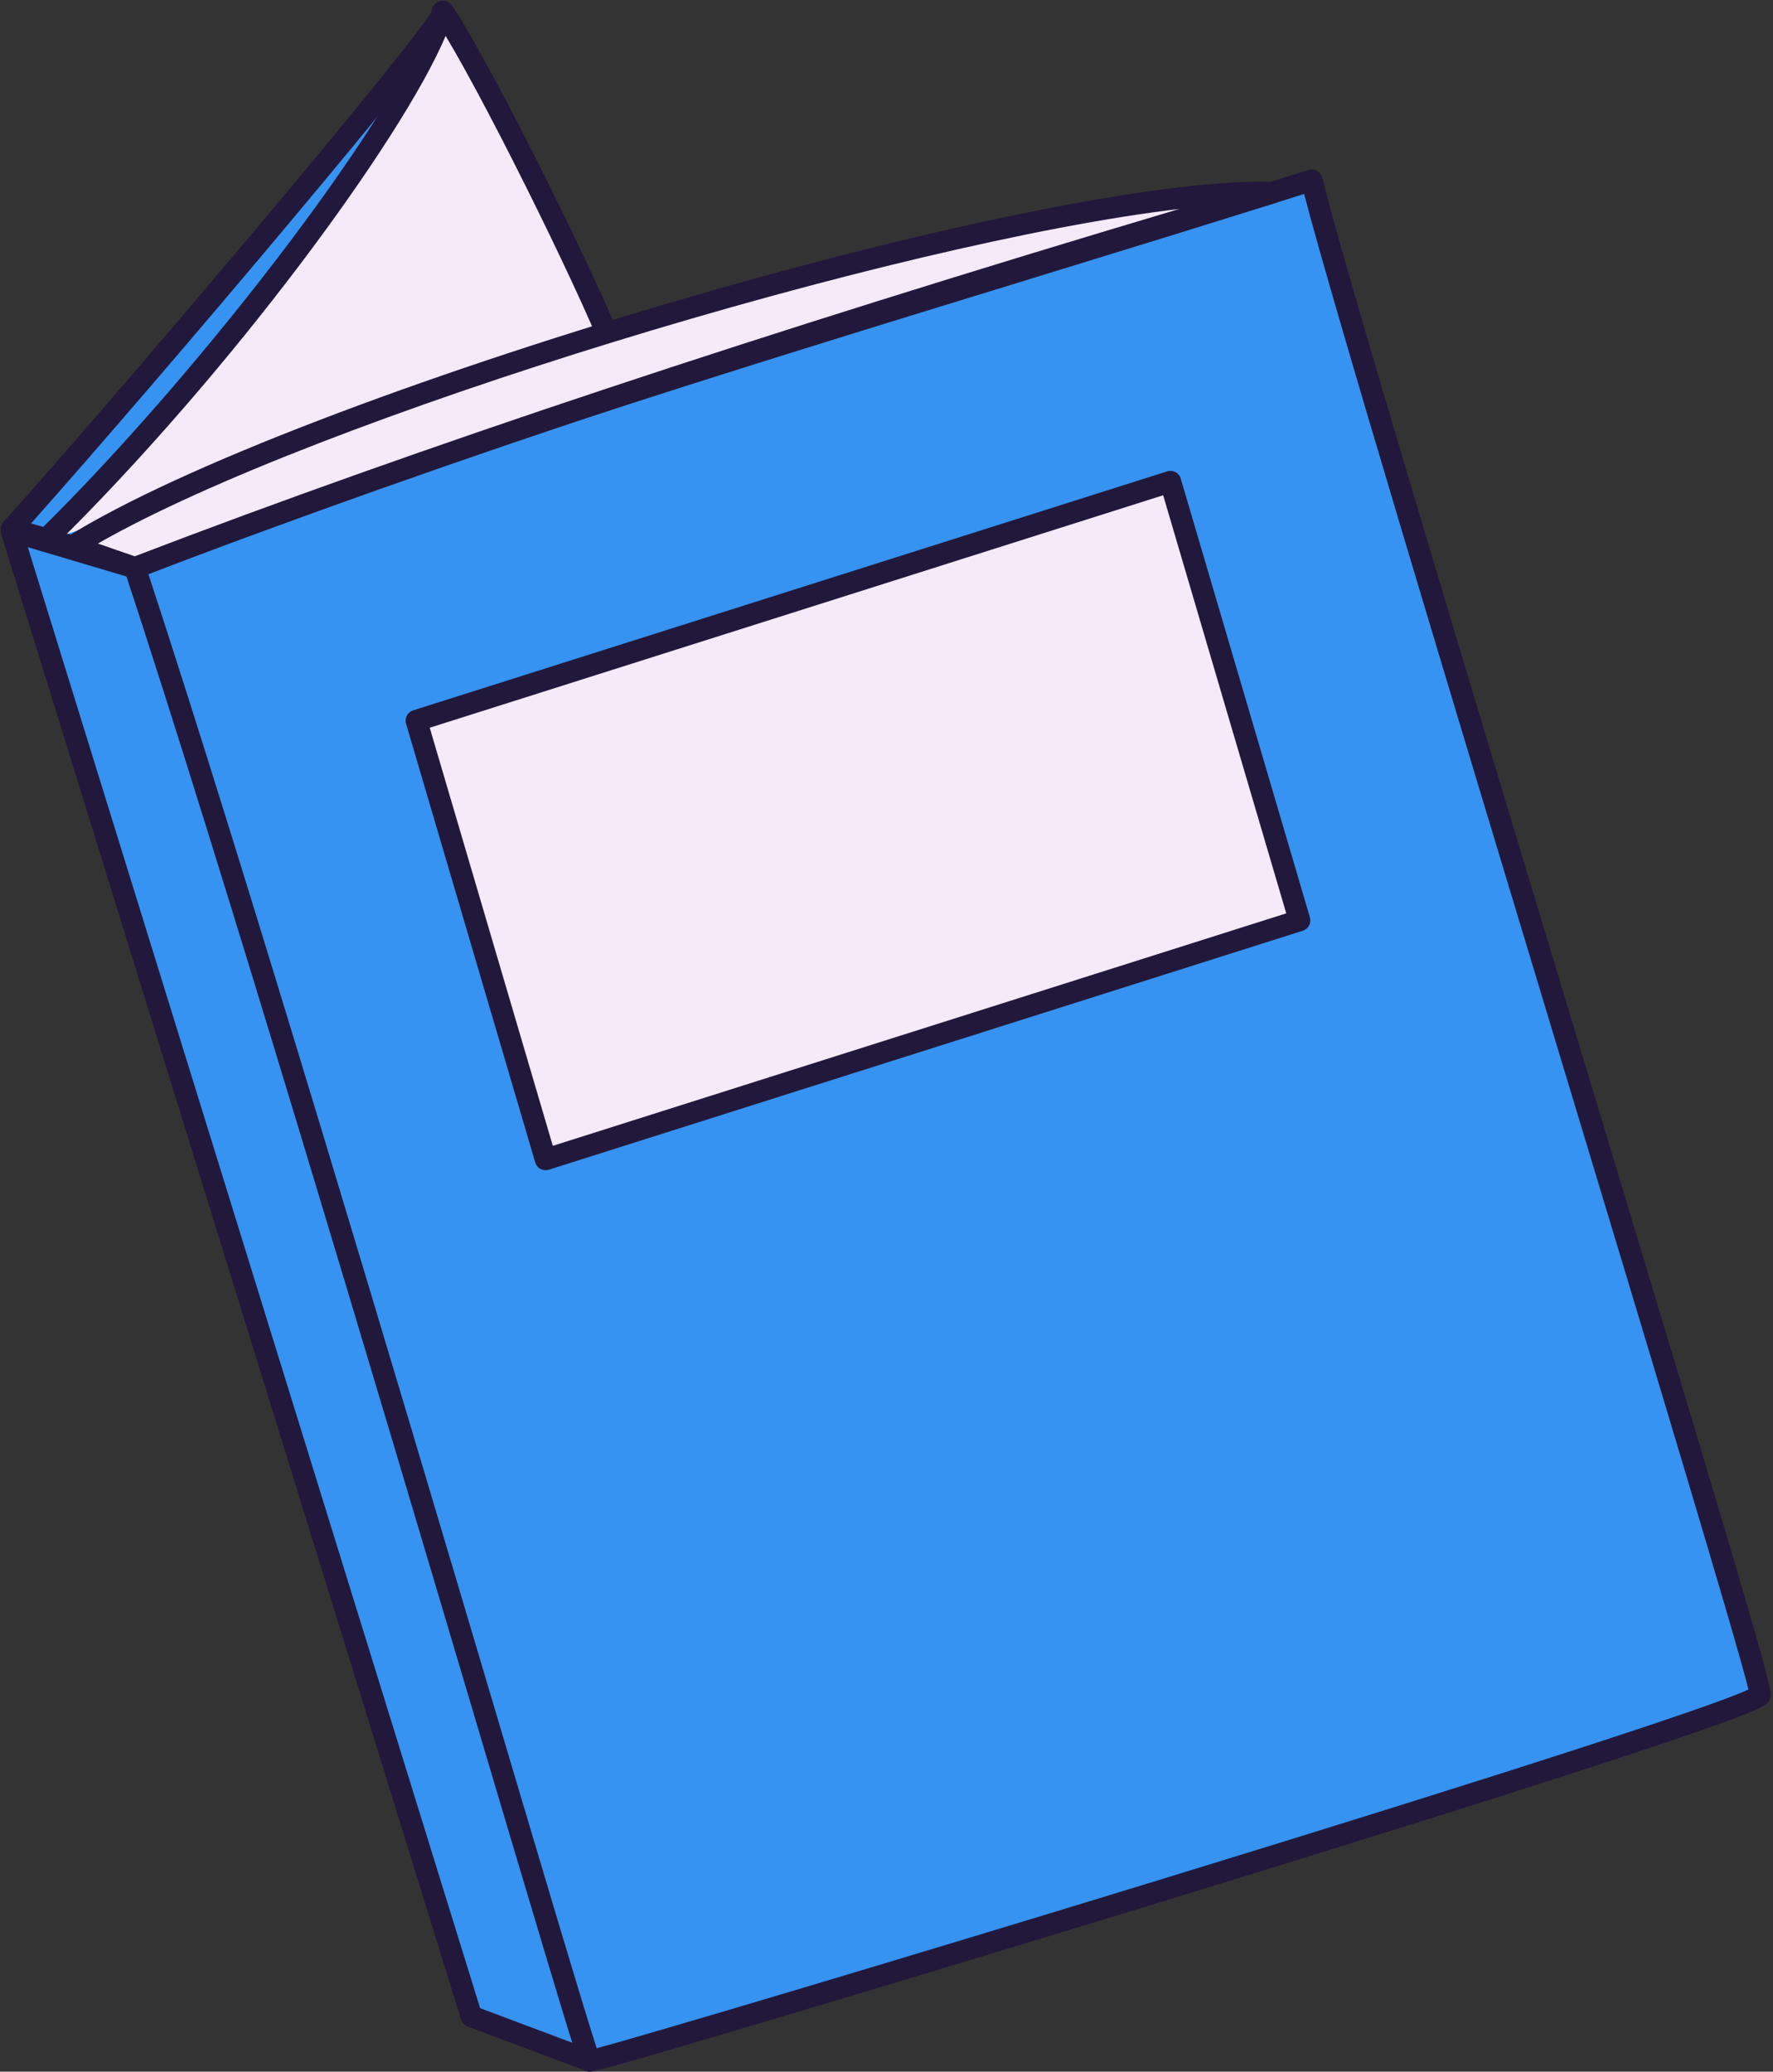 <?xml version="1.0" encoding="UTF-8" standalone="no"?><svg xmlns="http://www.w3.org/2000/svg" xmlns:xlink="http://www.w3.org/1999/xlink" fill="#000000" height="288.2" preserveAspectRatio="xMidYMid meet" version="1" viewBox="-0.1 -0.1 246.7 288.2" width="246.7" zoomAndPan="magnify"><rect x="-0.1" y="-0.1" width="246.7" height="288.2" fill="#333333" stroke="none"/><g id="change1_1"><path d="M1.5,73.512C20.828,51.943,62.919,2.002,61.538,1.521c-1.257-0.438,18.405,32.641,25.041,50.48l-69.586,25.87 L1.5,73.512" fill="#3693f1"/></g><g id="change2_1"><path d="M16.993,79.371c-0.137,0-0.273-0.019-0.406-0.056L1.094,74.956c-0.499-0.14-0.89-0.528-1.034-1.025 c-0.145-0.498-0.022-1.034,0.323-1.42C18.658,52.117,56.602,7.092,59.948,1.535c-0.041-0.459,0.142-0.673,0.402-0.98 c0.401-0.472,1.095-0.655,1.682-0.45c0.474,0.165,0.864,0.591,0.989,1.077c0.034,0.129,0.066,0.255,0.048,0.438 c0.566,1.318,2.821,5.483,5.195,9.869c6.167,11.393,15.488,28.61,19.721,39.991c0.139,0.373,0.124,0.786-0.042,1.147 s-0.468,0.643-0.841,0.781l-69.586,25.87C17.348,79.34,17.17,79.371,16.993,79.371z M4.219,72.719l12.709,3.576l67.709-25.172 c-4.377-11.172-13.135-27.351-19.012-38.207c-2.084-3.851-3.461-6.395-4.337-8.114c-2.46,3.474-8.189,10.661-21.287,26.287 C27.528,45.971,13.448,62.348,4.219,72.719z" fill="#22183b"/></g><g id="change1_2"><path d="M81.993 286.602L65.49 280.413 1.506 73.78 18.677 78.886" fill="#3693f1"/></g><g id="change2_2"><path d="M81.993,288.102c-0.175,0-0.353-0.03-0.527-0.096l-16.503-6.188c-0.434-0.163-0.769-0.518-0.906-0.961 L0.073,74.224c-0.164-0.529-0.023-1.105,0.367-1.499c0.389-0.394,0.963-0.54,1.494-0.383l17.171,5.106 c0.794,0.236,1.246,1.071,1.01,1.866c-0.236,0.794-1.068,1.246-1.866,1.01l-14.48-4.307l62.937,203.249l15.814,5.931 c0.775,0.291,1.168,1.155,0.877,1.931C83.172,287.73,82.6,288.102,81.993,288.102z" fill="#22183b"/></g><g id="change3_1"><path d="M6.087,75.142C29.22,52.462,57.673,15.271,61.538,1.5c5.503,8.138,21.403,40.184,24.4,48.825" fill="#f5eaf9"/></g><g id="change2_3"><path d="M6.087,76.642c-0.389,0-0.777-0.15-1.071-0.45c-0.58-0.592-0.57-1.542,0.021-2.122 C28.664,50.906,56.45,14.077,60.094,1.095c0.158-0.562,0.628-0.982,1.205-1.076c0.578-0.09,1.155,0.157,1.482,0.641 c5.746,8.498,21.666,40.787,24.574,49.174c0.271,0.783-0.143,1.637-0.925,1.909c-0.785,0.271-1.638-0.144-1.909-0.925 c-2.629-7.58-16.037-34.962-22.615-45.923C55.857,19.231,31.956,51.88,7.137,76.213C6.845,76.5,6.466,76.642,6.087,76.642z" fill="#22183b"/></g><g id="change1_3"><path d="M18.677,78.886c51.036-20.359,111.378-37.297,163.751-53.918c5.505,22.771,63.011,208.912,62.401,210.682 c-0.992,2.88-161.974,51.287-162.835,50.951C81.178,286.284,39.859,143.066,18.677,78.886z" fill="#3693f1"/></g><g id="change2_4"><path d="M81.843,288.077c-0.191,0-0.286-0.037-0.396-0.08c-0.882-0.342-0.882-0.342-5.095-14.333 c-2.526-8.391-6.051-20.252-10.192-34.189C52.005,191.833,30.613,119.838,17.252,79.356c-0.249-0.753,0.132-1.57,0.869-1.863 c38.165-15.225,81.198-28.438,122.814-41.217c14.285-4.387,27.779-8.53,41.038-12.738c0.397-0.125,0.829-0.082,1.19,0.123 c0.362,0.204,0.624,0.55,0.722,0.954c2.869,11.867,20.221,69.286,35.529,119.945c26.2,86.696,27.188,90.546,26.832,91.579 c-0.231,0.671-0.802,1.037-1.842,1.519c-8.059,3.725-57.34,18.992-85.999,27.761c-17.943,5.49-37.013,11.25-52.319,15.801 C86.197,287.135,82.804,288.077,81.843,288.077z M20.543,79.758c13.4,40.755,34.487,111.724,48.493,158.862 c6.817,22.943,12.352,41.569,13.894,46.222c6.68-1.793,40.965-11.973,79.449-23.777c46.094-14.139,75.822-23.757,80.803-26.129 c-1.571-6.558-14.303-48.69-26.638-89.507c-14.737-48.767-31.366-103.793-35.183-118.549c-12.784,4.047-25.798,8.043-39.546,12.264 C100.734,51.758,58.269,64.797,20.543,79.758z M243.787,234.604L243.787,234.604L243.787,234.604z" fill="#22183b"/></g><g id="change3_2"><path d="M176.964,26.695C119.339,43.634,65.476,60.928,18.677,78.886l-8.693-3.008 C40.642,56.743,143.862,25.774,176.964,26.695z" fill="#f5eaf9"/></g><g id="change2_5"><path d="M18.677,80.386c-0.166,0-0.332-0.027-0.491-0.083l-8.693-3.008c-0.546-0.189-0.935-0.675-1-1.249 c-0.064-0.575,0.206-1.135,0.696-1.441c31.784-19.837,135.258-50.344,167.816-49.41c0.737,0.021,1.351,0.575,1.445,1.307 c0.095,0.731-0.356,1.424-1.064,1.632C113.36,46.955,61.621,64.014,19.214,80.287C19.042,80.353,18.859,80.386,18.677,80.386z M13.52,75.514l5.131,1.776c39.579-15.167,87.236-31.013,145.356-48.326C124.409,33.638,43.96,58.079,13.52,75.514z" fill="#22183b"/></g><g id="change3_3"><path d="M180.727 127.947L75.814 161.193 57.839 100.152 162.752 66.906z" fill="#f5eaf9"/></g><g id="change2_6"><path d="M75.814,162.693c-0.243,0-0.485-0.06-0.704-0.176c-0.356-0.189-0.621-0.514-0.735-0.9L56.4,100.576 c-0.23-0.783,0.208-1.607,0.986-1.854l104.913-33.246c0.383-0.122,0.802-0.084,1.157,0.105c0.356,0.189,0.621,0.514,0.734,0.9 l17.975,61.041c0.231,0.783-0.207,1.607-0.985,1.854L76.267,162.623C76.119,162.67,75.966,162.693,75.814,162.693z M59.693,101.138 l17.127,58.163l102.052-32.34l-17.127-58.163L59.693,101.138z" fill="#22183b"/></g></svg>